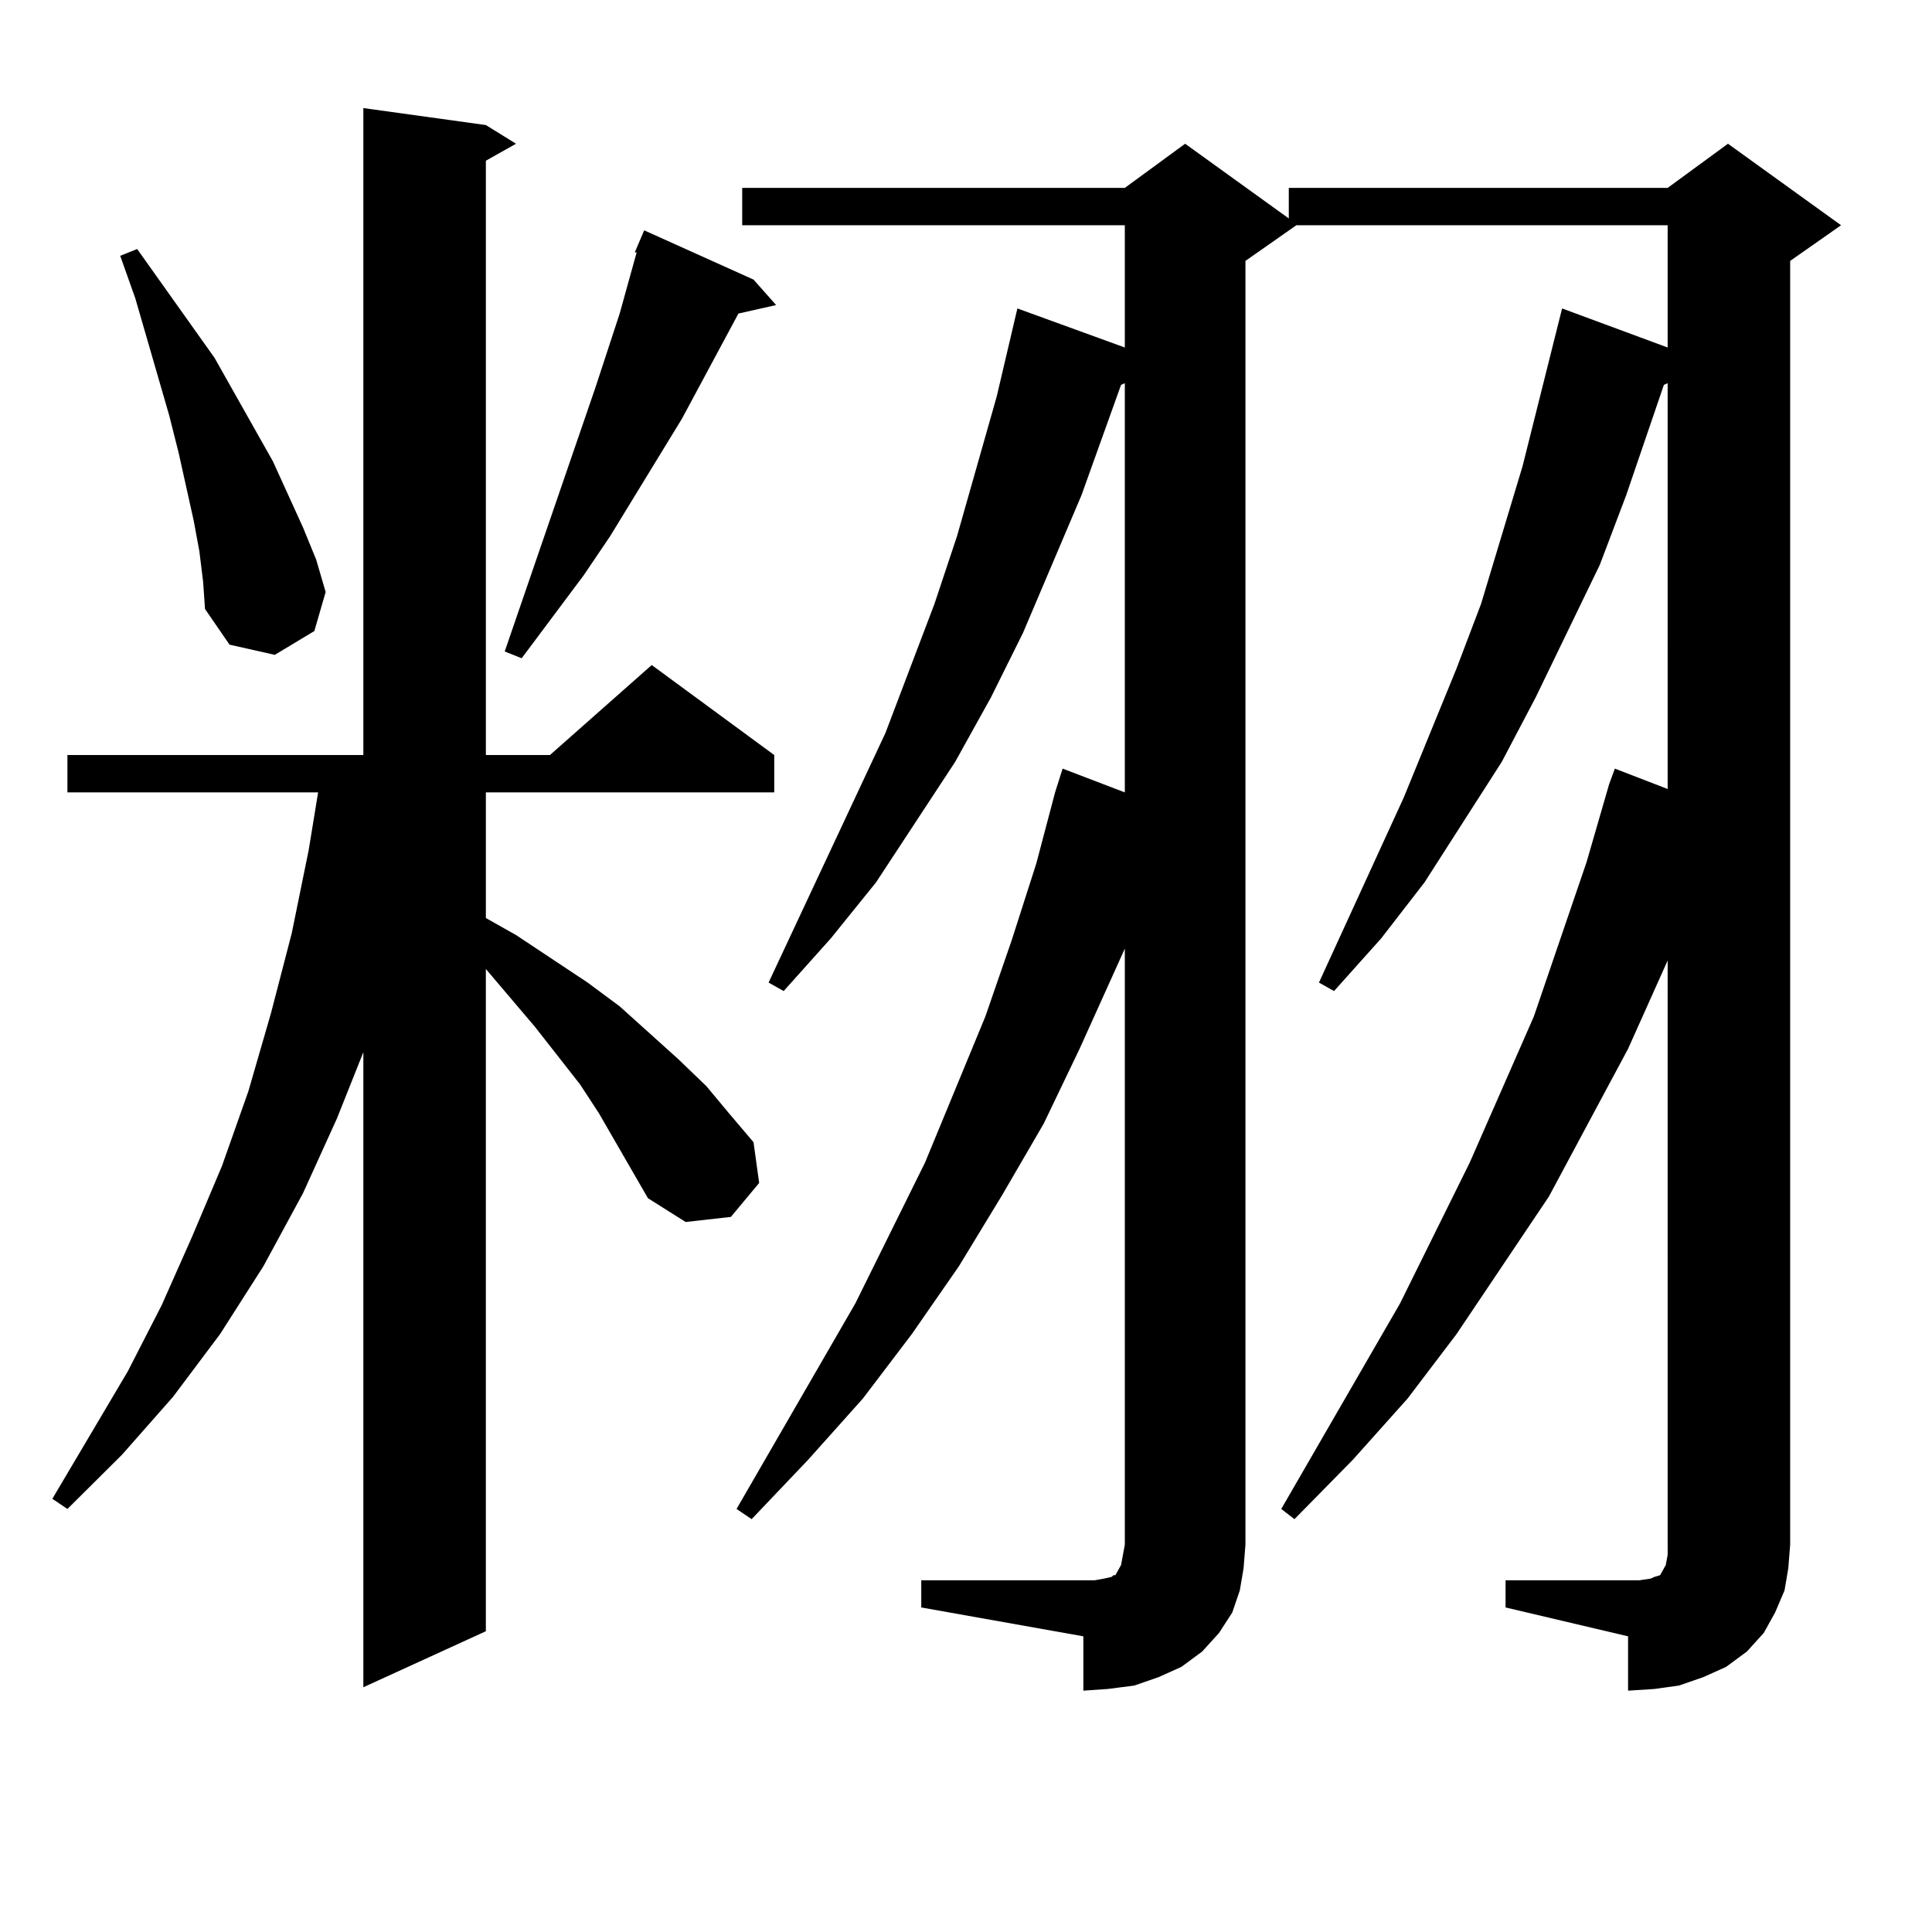 <?xml version="1.0" encoding="utf-8"?>
<!-- Generator: Adobe Illustrator 16.0.0, SVG Export Plug-In . SVG Version: 6.00 Build 0)  -->
<!DOCTYPE svg PUBLIC "-//W3C//DTD SVG 1.1//EN" "http://www.w3.org/Graphics/SVG/1.1/DTD/svg11.dtd">
<svg version="1.1" id="图层_1" xmlns="http://www.w3.org/2000/svg" xmlns:xlink="http://www.w3.org/1999/xlink" x="0px" y="0px"
	 width="1000px" height="1000px" viewBox="0 0 1000 1000" enable-background="new 0 0 1000 1000" xml:space="preserve">
<path d="M335.382,620.199l-25.365-43.945l-9.756-14.941l-23.414-29.883l-25.365-29.883V844.32l-63.413,29.004V544.613L174.41,578.89
	l-17.561,38.672l-20.487,37.793l-22.438,35.156l-24.39,32.52l-26.341,29.883l-28.292,28.125l-7.805-5.273l39.023-65.918
	l17.561-34.277l15.609-35.156l15.609-36.914l13.658-38.672l11.707-40.43l10.731-41.309l8.78-43.066l4.878-29.883H34.901v-19.336
	h153.167V55.941l63.413,8.789l15.609,9.668l-15.609,8.789v307.617h33.17l52.682-46.582l63.413,46.582v19.336H251.481v65.039
	l15.609,8.789l37.072,24.609l16.585,12.305l30.243,27.246l14.634,14.063l11.707,14.063l12.683,14.941l2.927,21.094l-14.634,17.578
	l-23.414,2.637L335.382,620.199z M103.192,285.336l-2.927-15.82l-7.805-35.156l-4.878-19.336l-17.561-60.645l-7.805-21.973
	l8.78-3.516l39.999,56.25l30.243,53.613l15.609,34.277l6.829,16.699l4.878,16.699l-5.854,20.215l-20.487,12.305l-23.414-5.273
	l-12.683-18.457l-0.976-14.063L103.192,285.336z M390.015,144.711l11.707,13.184l-19.512,4.395l-29.268,54.492l-37.072,60.645
	l-13.658,20.215l-32.194,43.066l-8.78-3.516l46.828-136.23l12.683-38.672l8.78-31.641h-0.976l4.878-11.426L390.015,144.711z
	 M476.842,817.953h83.9h5.854l4.878-0.879l3.902-0.879l0.976-0.879h0.976l0.976-1.758l0.976-1.758l0.976-1.758l0.976-5.273
	l0.976-5.273V491l-23.414,51.855l-18.536,38.672l-21.463,36.914l-22.438,36.914l-24.39,35.156l-25.365,33.398l-28.292,31.641
	l-29.268,30.762l-7.805-5.273l61.462-106.348l36.097-72.949l31.219-75.586l13.658-39.551l12.683-39.551l9.756-36.914l3.902-12.305
	l32.194,12.305V198.324l-1.951,0.879l-20.487,57.129l-30.243,71.191l-16.585,33.398l-18.536,33.398l-40.975,62.402l-23.414,29.004
	l-24.39,27.246l-7.805-4.395l60.486-129.199l25.365-66.797l11.707-35.156l20.487-72.07l10.731-45.703l55.608,20.215v-63.281H384.161
	V97.25h198.044l31.219-22.852l53.657,38.672V97.25h196.093l31.219-22.852l58.535,42.188l-26.341,18.457v664.453l-0.976,12.305
	l-1.951,11.426l-4.878,11.426l-5.854,10.547l-8.78,9.668l-10.731,7.91l-11.707,5.273l-12.683,4.395l-12.683,1.758l-13.658,0.879
	v-28.125l-63.413-14.941v-14.063h63.413h5.854l5.854-0.879l1.951-0.879l2.927-0.879l1.951-3.516l0.976-1.758l0.976-5.273v-5.273
	V497.152l-20.487,45.703l-40.975,76.465l-47.804,71.191l-25.365,33.398l-28.292,31.641l-30.243,30.762l-6.829-5.273l61.462-106.348
	l36.097-72.949l33.17-75.586l27.316-79.98l11.707-40.43l2.927-7.91l27.316,10.547V198.324l-1.951,0.879l-19.512,57.129
	l-13.658,36.035l-33.17,68.555l-17.561,33.398l-39.999,62.402l-22.438,29.004l-24.39,27.246l-7.805-4.395l43.901-95.801
	l27.316-66.797l12.683-33.398l21.463-71.191l20.487-81.738l54.633,20.215v-63.281h-192.19l-26.341,18.457v664.453l-0.976,12.305
	l-1.951,11.426l-3.902,11.426l-6.829,10.547l-8.78,9.668l-10.731,7.91l-11.707,5.273l-12.683,4.395l-13.658,1.758l-12.683,0.879
	v-28.125l-83.9-14.941V817.953z"/>
</svg>
